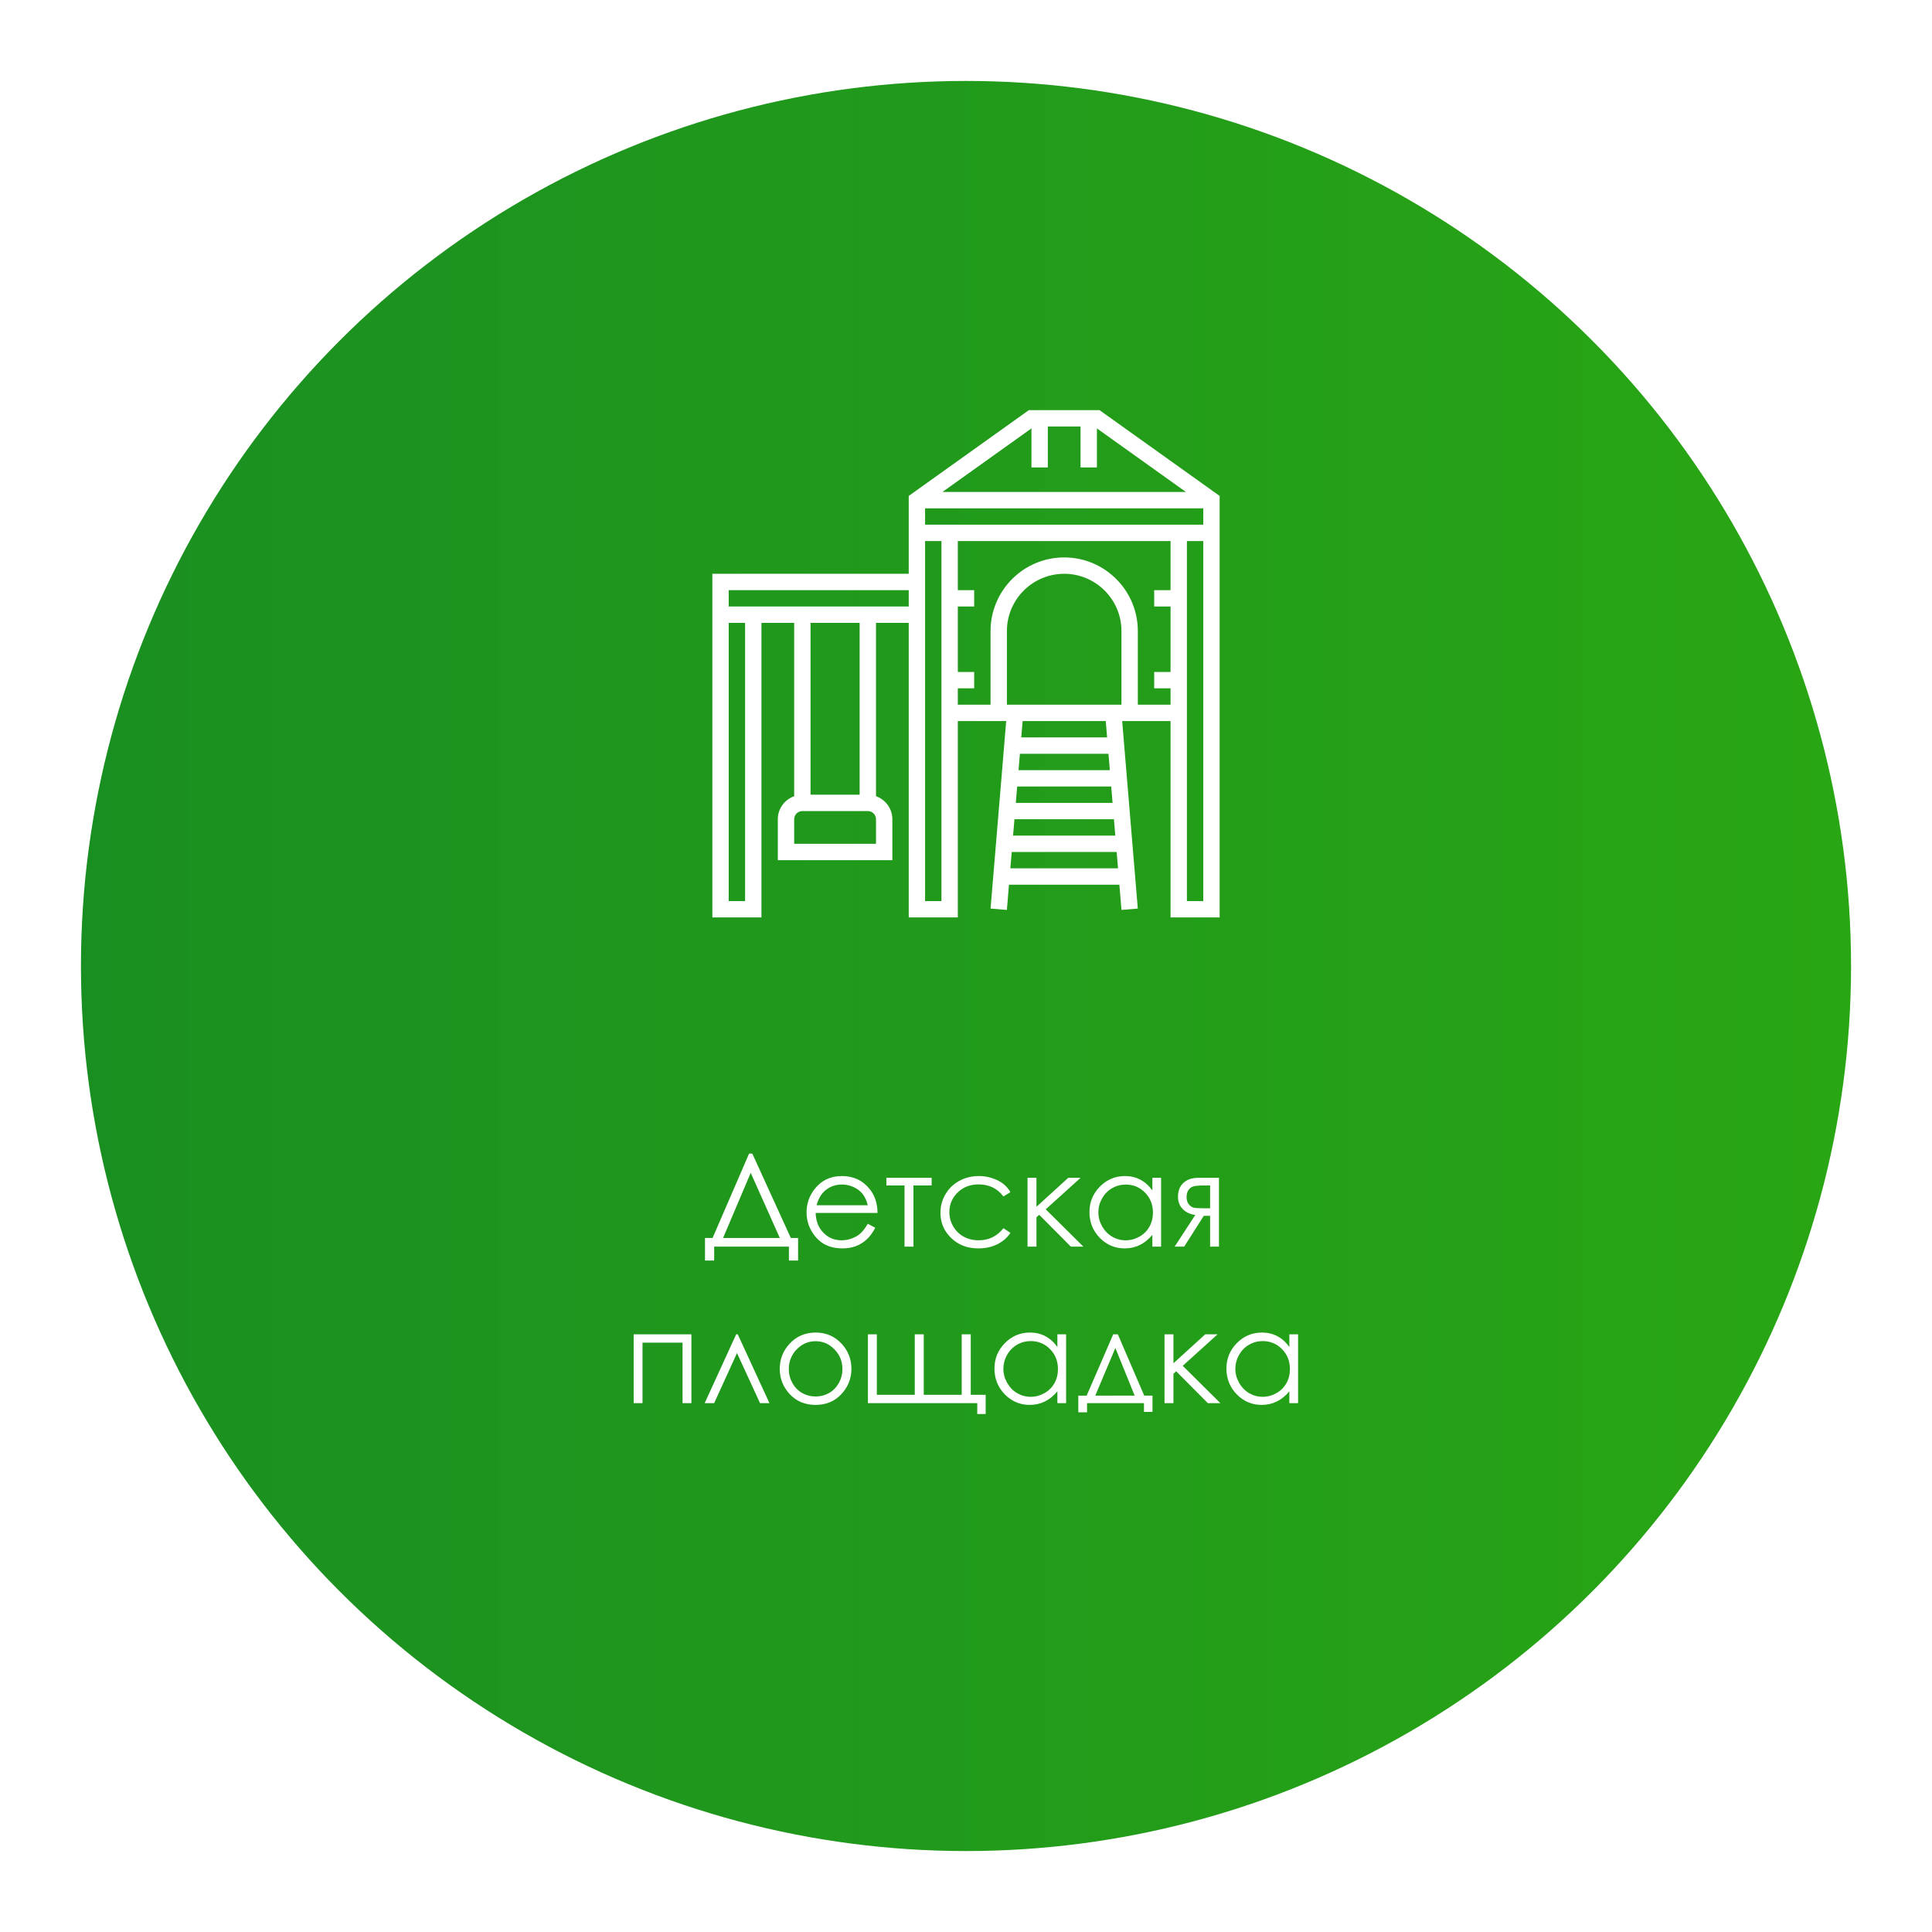 <?xml version="1.0" encoding="UTF-8"?> <svg xmlns="http://www.w3.org/2000/svg" width="358" height="358" viewBox="0 0 358 358" fill="none"> <g filter="url(#filter0_d_384_381)"> <circle cx="179" cy="169" r="164" fill="url(#paint0_linear_384_381)"></circle> </g> <path d="M132.336 233.578H130.637V229.395H132.043L138.805 213.762H139.402L146.539 229.395H147.887V233.578H146.188V231H132.336V233.578ZM133.988 229.395H144.5L139.109 217.324L133.988 229.395ZM160.801 226.77L162.184 227.496C161.73 228.387 161.207 229.105 160.613 229.652C160.02 230.199 159.352 230.617 158.609 230.906C157.867 231.188 157.027 231.328 156.09 231.328C154.012 231.328 152.387 230.648 151.215 229.289C150.043 227.922 149.457 226.379 149.457 224.66C149.457 223.043 149.953 221.602 150.945 220.336C152.203 218.727 153.887 217.922 155.996 217.922C158.168 217.922 159.902 218.746 161.199 220.395C162.121 221.559 162.59 223.012 162.605 224.754H151.145C151.176 226.238 151.648 227.457 152.562 228.41C153.477 229.355 154.605 229.828 155.949 229.828C156.598 229.828 157.227 229.715 157.836 229.488C158.453 229.262 158.977 228.961 159.406 228.586C159.836 228.211 160.301 227.605 160.801 226.77ZM160.801 223.336C160.582 222.461 160.262 221.762 159.84 221.238C159.426 220.715 158.875 220.293 158.188 219.973C157.5 219.652 156.777 219.492 156.02 219.492C154.77 219.492 153.695 219.895 152.797 220.699C152.141 221.285 151.645 222.164 151.309 223.336H160.801ZM164.246 218.25H172.637V219.668H169.262V231H167.609V219.668H164.246V218.25ZM187.238 220.898L185.938 221.707C184.812 220.215 183.277 219.469 181.332 219.469C179.777 219.469 178.484 219.969 177.453 220.969C176.43 221.969 175.918 223.184 175.918 224.613C175.918 225.543 176.152 226.418 176.621 227.238C177.098 228.059 177.746 228.695 178.566 229.148C179.395 229.602 180.32 229.828 181.344 229.828C183.219 229.828 184.75 229.082 185.938 227.59L187.238 228.445C186.629 229.359 185.809 230.07 184.777 230.578C183.754 231.078 182.586 231.328 181.273 231.328C179.258 231.328 177.586 230.688 176.258 229.406C174.93 228.125 174.266 226.566 174.266 224.73C174.266 223.496 174.574 222.352 175.191 221.297C175.816 220.234 176.672 219.406 177.758 218.812C178.844 218.219 180.059 217.922 181.402 217.922C182.246 217.922 183.059 218.051 183.84 218.309C184.629 218.566 185.297 218.902 185.844 219.316C186.391 219.73 186.855 220.258 187.238 220.898ZM190.402 218.25H192.055V223.617L197.949 218.25H200.234L193.777 224.086L200.75 231H198.43L192.57 225.105L192.055 225.562V231H190.402V218.25ZM215.152 218.25V231H213.535V228.809C212.848 229.645 212.074 230.273 211.215 230.695C210.363 231.117 209.43 231.328 208.414 231.328C206.609 231.328 205.066 230.676 203.785 229.371C202.512 228.059 201.875 226.465 201.875 224.59C201.875 222.754 202.52 221.184 203.809 219.879C205.098 218.574 206.648 217.922 208.461 217.922C209.508 217.922 210.453 218.145 211.297 218.59C212.148 219.035 212.895 219.703 213.535 220.594V218.25H215.152ZM208.59 219.504C207.676 219.504 206.832 219.73 206.059 220.184C205.285 220.629 204.668 221.258 204.207 222.07C203.754 222.883 203.527 223.742 203.527 224.648C203.527 225.547 203.758 226.406 204.219 227.227C204.68 228.047 205.297 228.688 206.07 229.148C206.852 229.602 207.688 229.828 208.578 229.828C209.477 229.828 210.328 229.602 211.133 229.148C211.938 228.695 212.555 228.082 212.984 227.309C213.422 226.535 213.641 225.664 213.641 224.695C213.641 223.219 213.152 221.984 212.176 220.992C211.207 220 210.012 219.504 208.59 219.504ZM224.234 225.293H223.062L219.43 231H217.66L221.492 225.129C220.539 225.012 219.766 224.652 219.172 224.051C218.578 223.441 218.281 222.688 218.281 221.789C218.281 220.664 218.621 219.793 219.301 219.176C219.988 218.559 220.887 218.25 221.996 218.25H225.875V231H224.234V225.293ZM224.234 219.668H223.156C222.109 219.668 221.406 219.734 221.047 219.867C220.688 220 220.402 220.23 220.191 220.559C219.98 220.879 219.875 221.312 219.875 221.859C219.875 222.383 220.012 222.816 220.285 223.16C220.559 223.496 220.863 223.703 221.199 223.781C221.535 223.859 222.188 223.898 223.156 223.898H224.234V219.668ZM117.418 247.25H128.117V260H126.477V248.797H119.059V260H117.418V247.25ZM142.578 260H140.832L136.566 250.719L132.336 260H130.578L136.414 247.25H136.707L142.578 260ZM151.133 246.922C153.094 246.922 154.719 247.633 156.008 249.055C157.18 250.352 157.766 251.887 157.766 253.66C157.766 255.441 157.145 257 155.902 258.336C154.668 259.664 153.078 260.328 151.133 260.328C149.18 260.328 147.582 259.664 146.34 258.336C145.105 257 144.488 255.441 144.488 253.66C144.488 251.895 145.074 250.363 146.246 249.066C147.535 247.637 149.164 246.922 151.133 246.922ZM151.133 248.527C149.773 248.527 148.605 249.031 147.629 250.039C146.652 251.047 146.164 252.266 146.164 253.695C146.164 254.617 146.387 255.477 146.832 256.273C147.277 257.07 147.879 257.688 148.637 258.125C149.395 258.555 150.227 258.77 151.133 258.77C152.039 258.77 152.871 258.555 153.629 258.125C154.387 257.688 154.988 257.07 155.434 256.273C155.879 255.477 156.102 254.617 156.102 253.695C156.102 252.266 155.609 251.047 154.625 250.039C153.648 249.031 152.484 248.527 151.133 248.527ZM181.086 260H160.824V247.25H162.477V258.453H169.508V247.25H171.172V258.453H178.203V247.25H179.879V258.453H182.645V262.016H181.086V260ZM197.551 247.25V260H195.934V257.809C195.246 258.645 194.473 259.273 193.613 259.695C192.762 260.117 191.828 260.328 190.812 260.328C189.008 260.328 187.465 259.676 186.184 258.371C184.91 257.059 184.273 255.465 184.273 253.59C184.273 251.754 184.918 250.184 186.207 248.879C187.496 247.574 189.047 246.922 190.859 246.922C191.906 246.922 192.852 247.145 193.695 247.59C194.547 248.035 195.293 248.703 195.934 249.594V247.25H197.551ZM190.988 248.504C190.074 248.504 189.23 248.73 188.457 249.184C187.684 249.629 187.066 250.258 186.605 251.07C186.152 251.883 185.926 252.742 185.926 253.648C185.926 254.547 186.156 255.406 186.617 256.227C187.078 257.047 187.695 257.688 188.469 258.148C189.25 258.602 190.086 258.828 190.977 258.828C191.875 258.828 192.727 258.602 193.531 258.148C194.336 257.695 194.953 257.082 195.383 256.309C195.82 255.535 196.039 254.664 196.039 253.695C196.039 252.219 195.551 250.984 194.574 249.992C193.605 249 192.41 248.504 190.988 248.504ZM201.359 258.605L206.281 247.25H207.137L212.023 258.605H213.559V261.629H211.977V260H201.43V261.699H199.812V258.605H201.359ZM206.68 249.781L202.953 258.605H210.254L206.68 249.781ZM215.785 247.25H217.438V252.617L223.332 247.25H225.617L219.16 253.086L226.133 260H223.812L217.953 254.105L217.438 254.562V260H215.785V247.25ZM240.535 247.25V260H238.918V257.809C238.23 258.645 237.457 259.273 236.598 259.695C235.746 260.117 234.812 260.328 233.797 260.328C231.992 260.328 230.449 259.676 229.168 258.371C227.895 257.059 227.258 255.465 227.258 253.59C227.258 251.754 227.902 250.184 229.191 248.879C230.48 247.574 232.031 246.922 233.844 246.922C234.891 246.922 235.836 247.145 236.68 247.59C237.531 248.035 238.277 248.703 238.918 249.594V247.25H240.535ZM233.973 248.504C233.059 248.504 232.215 248.73 231.441 249.184C230.668 249.629 230.051 250.258 229.59 251.07C229.137 251.883 228.91 252.742 228.91 253.648C228.91 254.547 229.141 255.406 229.602 256.227C230.062 257.047 230.68 257.688 231.453 258.148C232.234 258.602 233.07 258.828 233.961 258.828C234.859 258.828 235.711 258.602 236.516 258.148C237.32 257.695 237.938 257.082 238.367 256.309C238.805 255.535 239.023 254.664 239.023 253.695C239.023 252.219 238.535 250.984 237.559 249.992C236.59 249 235.395 248.504 233.973 248.504Z" fill="white"></path> <g clip-path="url(#clip0_384_381)"> <path d="M203.743 76H190.644L168.387 91.897V98.742V100.258V106.323H132V113.903V115.419V170H141.097V115.419H147.161V147.537C145.401 148.165 144.129 149.832 144.129 151.806V159.387H165.355V151.806C165.355 149.832 164.083 148.165 162.323 147.537V115.419H168.387V170H177.484V133.613H186.449L183.553 168.358L186.575 168.61L186.964 163.935H207.421L207.811 168.61L210.833 168.358L207.938 133.613H216.903V170H226V100.258V98.742V91.897L203.743 76ZM138.065 166.968H135.032V115.419H138.065V166.968ZM162.323 156.355H147.161V151.806C147.161 150.97 147.842 150.29 148.677 150.29H160.806C161.642 150.29 162.323 150.97 162.323 151.806V156.355ZM150.194 147.258V115.419H159.29V147.258H150.194ZM168.387 112.387H135.032V109.355H168.387V112.387ZM191.129 79.379V86.613H194.161V79.032H200.226V86.613H203.258V79.379L219.754 91.161H174.634L191.129 79.379ZM174.452 166.968H171.419V100.258H174.452V166.968ZM187.217 160.903L187.471 157.871H206.916L207.17 160.903H187.217ZM205.4 139.677L205.654 142.71H188.734L188.987 139.677H205.4ZM189.238 136.645L189.492 133.613H204.895L205.149 136.645H189.238ZM205.907 145.742L206.16 148.774H188.229L188.482 145.742H205.907ZM206.412 151.806L206.665 154.839H187.722L187.975 151.806H206.412ZM207.806 130.581H186.581V116.935C186.581 111.085 191.341 106.323 197.194 106.323C203.046 106.323 207.806 111.085 207.806 116.935V130.581ZM216.903 109.355H213.871V112.387H216.903V124.516H213.871V127.548H216.903V130.581H210.839V116.935C210.839 109.411 204.717 103.29 197.194 103.29C189.671 103.29 183.548 109.411 183.548 116.935V130.581H177.484V127.548H180.516V124.516H177.484V112.387H180.516V109.355H177.484V100.258H216.903V109.355ZM222.968 166.968H219.935V100.258H222.968V166.968ZM222.968 97.226H171.419V94.194H222.968V97.226Z" fill="white"></path> </g> <defs> <filter id="filter0_d_384_381" x="0" y="0" width="358" height="358" filterUnits="userSpaceOnUse" color-interpolation-filters="sRGB"> <feFlood flood-opacity="0" result="BackgroundImageFix"></feFlood> <feColorMatrix in="SourceAlpha" type="matrix" values="0 0 0 0 0 0 0 0 0 0 0 0 0 0 0 0 0 0 127 0" result="hardAlpha"></feColorMatrix> <feOffset dy="10"></feOffset> <feGaussianBlur stdDeviation="7.5"></feGaussianBlur> <feComposite in2="hardAlpha" operator="out"></feComposite> <feColorMatrix type="matrix" values="0 0 0 0 0 0 0 0 0 0 0 0 0 0 0 0 0 0 0.02 0"></feColorMatrix> <feBlend mode="normal" in2="BackgroundImageFix" result="effect1_dropShadow_384_381"></feBlend> <feBlend mode="normal" in="SourceGraphic" in2="effect1_dropShadow_384_381" result="shape"></feBlend> </filter> <linearGradient id="paint0_linear_384_381" x1="-545.333" y1="169" x2="343" y2="169" gradientUnits="userSpaceOnUse"> <stop stop-color="#006838"></stop> <stop offset="1" stop-color="#29A614"></stop> <stop offset="1" stop-color="#29A614"></stop> </linearGradient> <clipPath id="clip0_384_381"> <rect width="94" height="94" fill="white" transform="translate(132 76)"></rect> </clipPath> </defs> </svg> 